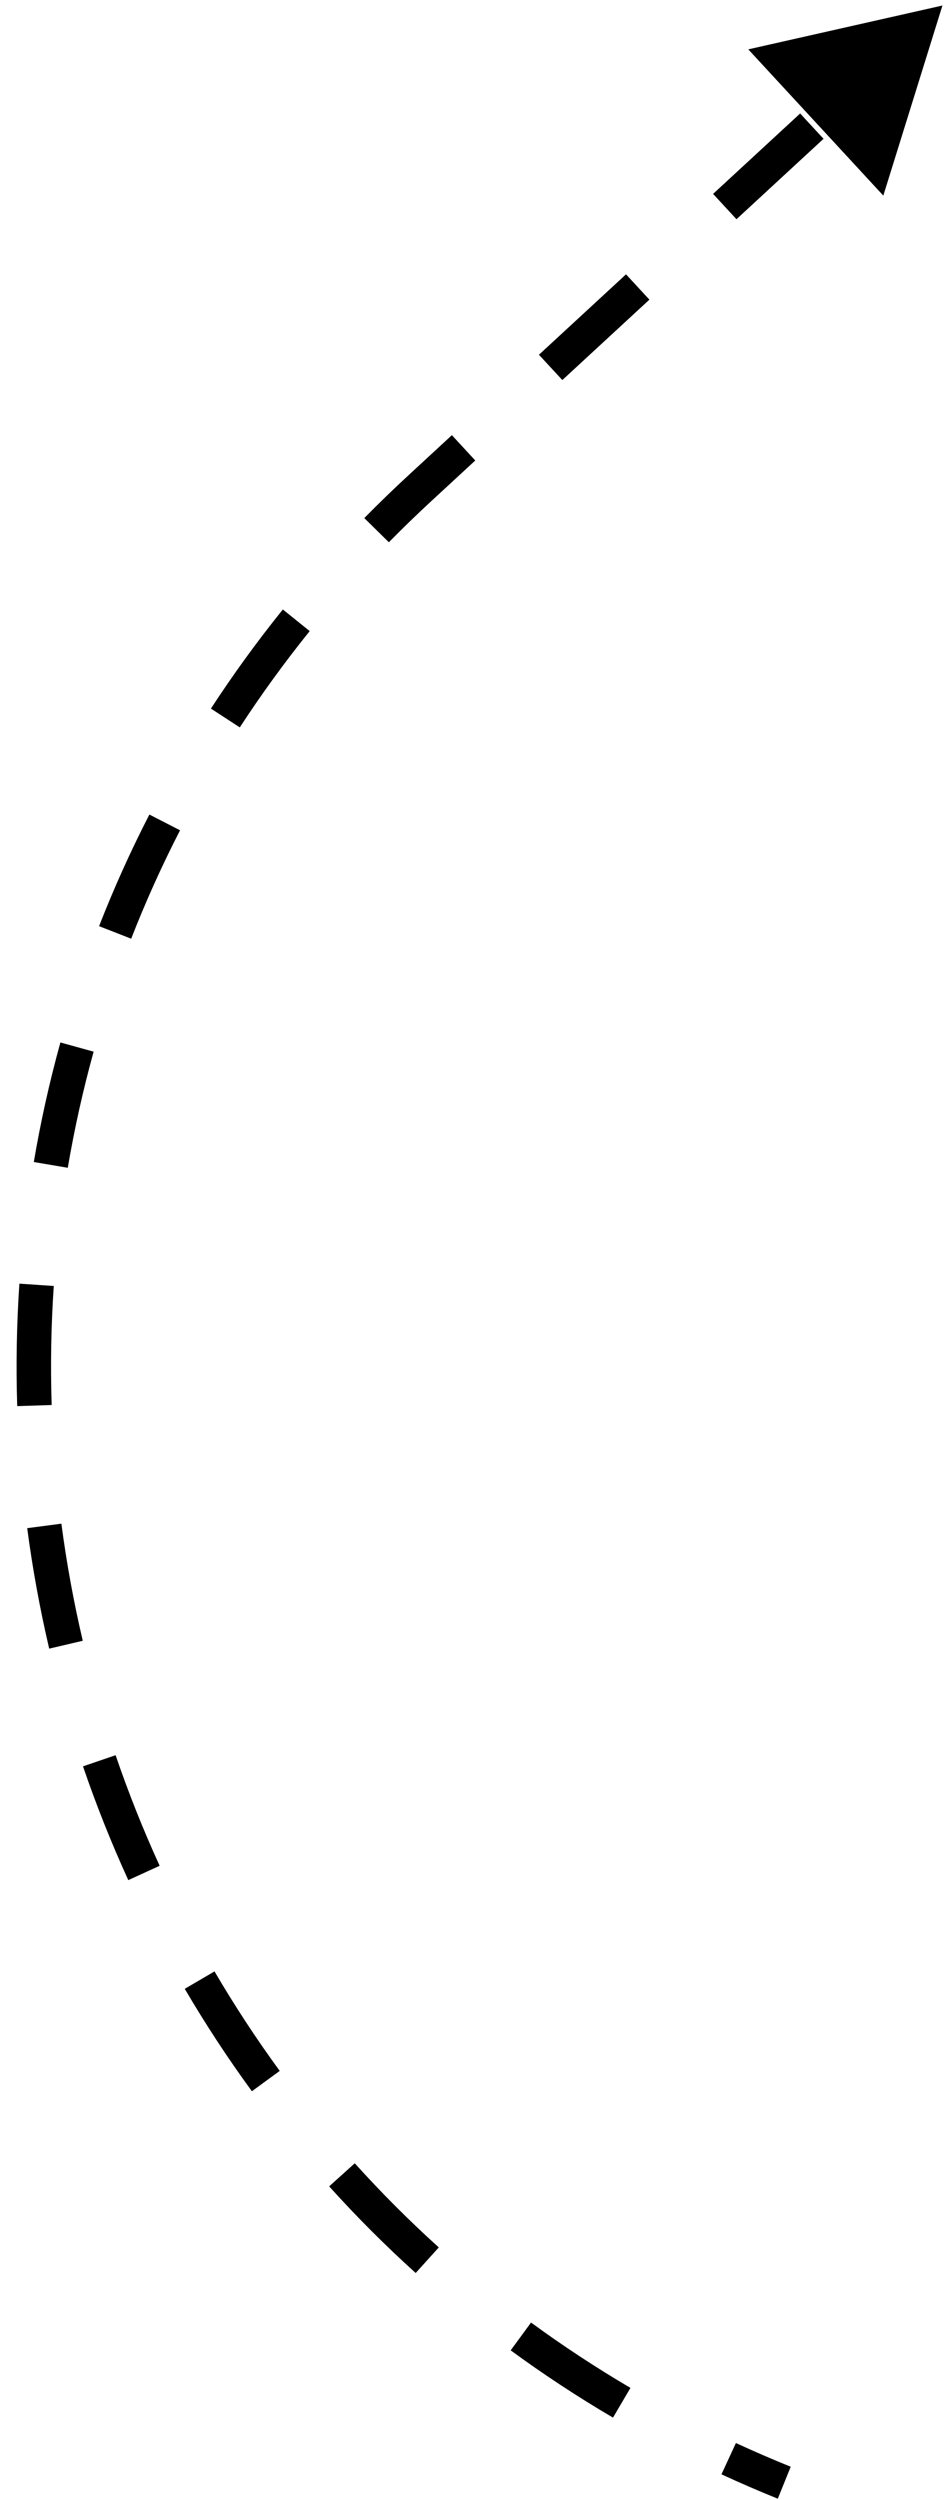<?xml version="1.0" encoding="UTF-8"?> <svg xmlns="http://www.w3.org/2000/svg" width="55" height="145" viewBox="0 0 55 145" fill="none"><path d="M24.37 28.306L25.049 29.041L25.049 29.041L24.37 28.306ZM54.677 0.32L43.413 2.863L51.247 11.346L54.677 0.32ZM45.875 143.073C44.796 142.637 43.736 142.178 42.696 141.697L41.857 143.513C42.927 144.007 44.016 144.479 45.125 144.927L45.875 143.073ZM36.577 138.5C34.569 137.32 32.646 136.054 30.81 134.709L29.628 136.322C31.519 137.707 33.498 139.011 35.564 140.224L36.577 138.5ZM25.457 130.352C23.738 128.799 22.112 127.169 20.582 125.472L19.097 126.811C20.672 128.559 22.346 130.237 24.117 131.836L25.457 130.352ZM16.229 120.114C14.866 118.249 13.604 116.322 12.445 114.343L10.719 115.353C11.912 117.39 13.211 119.374 14.614 121.294L16.229 120.114ZM9.262 108.217C8.303 106.12 7.451 103.979 6.707 101.803L4.815 102.449C5.58 104.688 6.456 106.891 7.444 109.049L9.262 108.217ZM4.802 95.166C4.276 92.924 3.862 90.657 3.561 88.374L1.578 88.635C1.888 90.984 2.314 93.316 2.854 95.623L4.802 95.166ZM2.998 81.492C2.924 79.194 2.964 76.889 3.12 74.588L1.125 74.453C0.965 76.821 0.923 79.192 0.999 81.556L2.998 81.492ZM3.933 67.733C4.317 65.472 4.816 63.224 5.432 60.997L3.504 60.464C2.87 62.756 2.356 65.071 1.961 67.398L3.933 67.733ZM7.611 54.446C8.442 52.318 9.386 50.219 10.446 48.158L8.667 47.244C7.576 49.365 6.603 51.527 5.748 53.718L7.611 54.446ZM13.912 42.19C15.155 40.283 16.506 38.419 17.968 36.605L16.41 35.35C14.907 37.216 13.516 39.135 12.237 41.099L13.912 42.19ZM22.561 31.452C23.364 30.634 24.194 29.831 25.049 29.041L23.692 27.572C22.813 28.383 21.961 29.209 21.135 30.049L22.561 31.452ZM25.049 29.041L27.574 26.709L26.217 25.239L23.692 27.572L25.049 29.041ZM32.625 22.044L37.676 17.38L36.32 15.911L31.268 20.575L32.625 22.044ZM42.728 12.716L47.779 8.051L46.422 6.582L41.371 11.246L42.728 12.716ZM24.37 28.306L25.049 29.041L25.049 29.041L24.37 28.306ZM54.677 0.32L43.413 2.863L51.247 11.346L54.677 0.32ZM45.875 143.073C44.796 142.637 43.736 142.178 42.696 141.697L41.857 143.513C42.927 144.007 44.016 144.479 45.125 144.927L45.875 143.073ZM36.577 138.5C34.569 137.32 32.646 136.054 30.81 134.709L29.628 136.322C31.519 137.707 33.498 139.011 35.564 140.224L36.577 138.5ZM25.457 130.352C23.738 128.799 22.112 127.169 20.582 125.472L19.097 126.811C20.672 128.559 22.346 130.237 24.117 131.836L25.457 130.352ZM16.229 120.114C14.866 118.249 13.604 116.322 12.445 114.343L10.719 115.353C11.912 117.39 13.211 119.374 14.614 121.294L16.229 120.114ZM9.262 108.217C8.303 106.12 7.451 103.979 6.707 101.803L4.815 102.449C5.58 104.688 6.456 106.891 7.444 109.049L9.262 108.217ZM4.802 95.166C4.276 92.924 3.862 90.657 3.561 88.374L1.578 88.635C1.888 90.984 2.314 93.316 2.854 95.623L4.802 95.166ZM2.998 81.492C2.924 79.194 2.964 76.889 3.12 74.588L1.125 74.453C0.965 76.821 0.923 79.192 0.999 81.556L2.998 81.492ZM3.933 67.733C4.317 65.472 4.816 63.224 5.432 60.997L3.504 60.464C2.87 62.756 2.356 65.071 1.961 67.398L3.933 67.733ZM7.611 54.446C8.442 52.318 9.386 50.219 10.446 48.158L8.667 47.244C7.576 49.365 6.603 51.527 5.748 53.718L7.611 54.446ZM13.912 42.19C15.155 40.283 16.506 38.419 17.968 36.605L16.41 35.35C14.907 37.216 13.516 39.135 12.237 41.099L13.912 42.19ZM22.561 31.452C23.364 30.634 24.194 29.831 25.049 29.041L23.692 27.572C22.813 28.383 21.961 29.209 21.135 30.049L22.561 31.452ZM25.049 29.041L27.574 26.709L26.217 25.239L23.692 27.572L25.049 29.041ZM32.625 22.044L37.676 17.38L36.32 15.911L31.268 20.575L32.625 22.044ZM42.728 12.716L47.779 8.051L46.422 6.582L41.371 11.246L42.728 12.716Z" fill="black"></path></svg> 